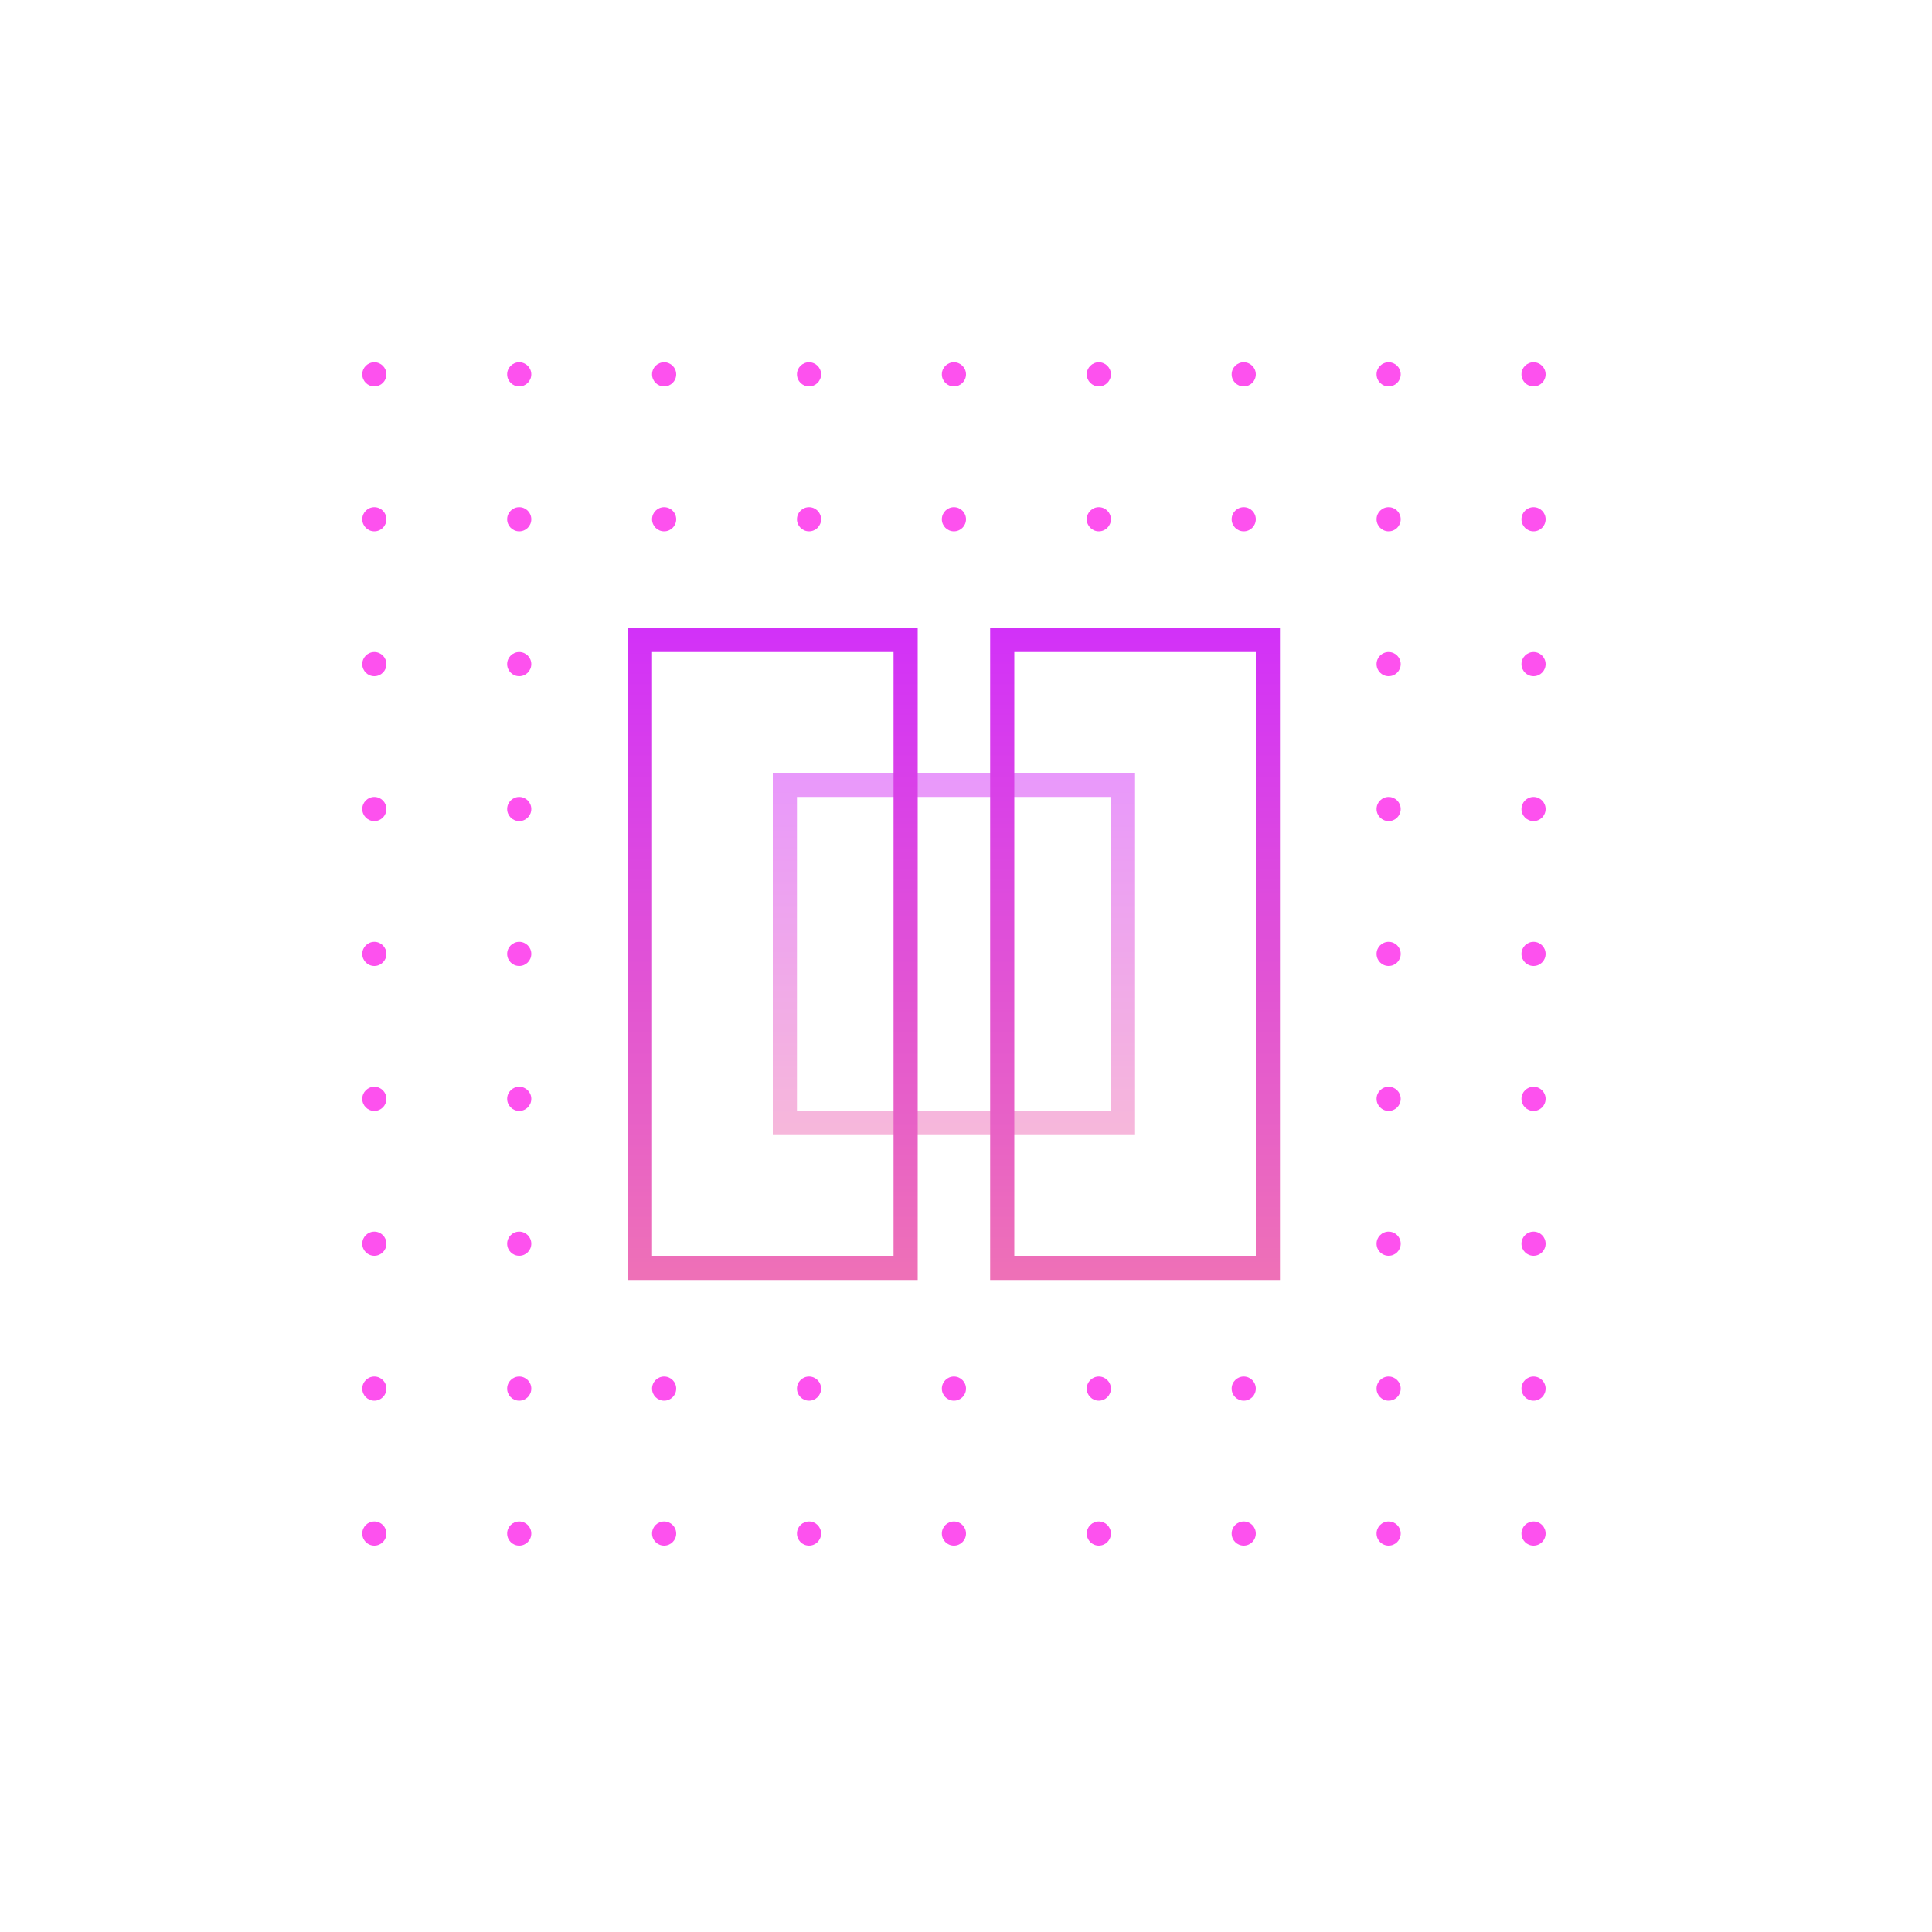 <svg width="80" height="80" viewBox="0 0 80 80" fill="none" xmlns="http://www.w3.org/2000/svg">
<g opacity="0.5">
<path d="M32.5 32.5H46.5V46.5H32.5V32.5Z" stroke="url(#paint0_linear)"/>
</g>
<path d="M41.5 26.5H52.5V52.5H41.5V26.5Z" stroke="url(#paint1_linear)"/>
<path d="M26.5 26.5H37.5V52.5H26.5V26.5Z" stroke="url(#paint2_linear)"/>
<g opacity="0.8">
<path d="M16 39.5C16 39.776 15.776 40 15.5 40C15.224 40 15 39.776 15 39.5C15 39.224 15.224 39 15.5 39C15.776 39 16 39.224 16 39.5Z" fill="#FC25EA"/>
<path d="M22 39.5C22 39.776 21.776 40 21.5 40C21.224 40 21 39.776 21 39.5C21 39.224 21.224 39 21.5 39C21.776 39 22 39.224 22 39.5Z" fill="#FC25EA"/>
<path d="M28 15.5C28 15.776 27.776 16 27.5 16C27.224 16 27 15.776 27 15.5C27 15.224 27.224 15 27.5 15C27.776 15 28 15.224 28 15.5Z" fill="#FC25EA"/>
<path d="M16 45.5C16 45.776 15.776 46 15.5 46C15.224 46 15 45.776 15 45.5C15 45.224 15.224 45 15.5 45C15.776 45 16 45.224 16 45.5Z" fill="#FC25EA"/>
<path d="M22 45.5C22 45.776 21.776 46 21.5 46C21.224 46 21 45.776 21 45.5C21 45.224 21.224 45 21.5 45C21.776 45 22 45.224 22 45.5Z" fill="#FC25EA"/>
<path d="M28 21.5C28 21.776 27.776 22 27.5 22C27.224 22 27 21.776 27 21.5C27 21.224 27.224 21 27.5 21C27.776 21 28 21.224 28 21.5Z" fill="#FC25EA"/>
<path d="M16 51.5C16 51.776 15.776 52 15.5 52C15.224 52 15 51.776 15 51.5C15 51.224 15.224 51 15.5 51C15.776 51 16 51.224 16 51.5Z" fill="#FC25EA"/>
<path d="M22 51.5C22 51.776 21.776 52 21.5 52C21.224 52 21 51.776 21 51.5C21 51.224 21.224 51 21.5 51C21.776 51 22 51.224 22 51.5Z" fill="#FC25EA"/>
<path d="M34 15.5C34 15.776 33.776 16 33.5 16C33.224 16 33 15.776 33 15.5C33 15.224 33.224 15 33.5 15C33.776 15 34 15.224 34 15.5Z" fill="#FC25EA"/>
<path d="M58 63.5C58 63.776 57.776 64 57.5 64C57.224 64 57 63.776 57 63.5C57 63.224 57.224 63 57.5 63C57.776 63 58 63.224 58 63.5Z" fill="#FC25EA"/>
<path d="M16 57.5C16 57.776 15.776 58 15.5 58C15.224 58 15 57.776 15 57.5C15 57.224 15.224 57 15.5 57C15.776 57 16 57.224 16 57.5Z" fill="#FC25EA"/>
<path d="M22 57.5C22 57.776 21.776 58 21.5 58C21.224 58 21 57.776 21 57.5C21 57.224 21.224 57 21.5 57C21.776 57 22 57.224 22 57.5Z" fill="#FC25EA"/>
<path d="M28 57.5C28 57.776 27.776 58 27.5 58C27.224 58 27 57.776 27 57.5C27 57.224 27.224 57 27.5 57C27.776 57 28 57.224 28 57.5Z" fill="#FC25EA"/>
<path d="M34 57.5C34 57.776 33.776 58 33.5 58C33.224 58 33 57.776 33 57.5C33 57.224 33.224 57 33.5 57C33.776 57 34 57.224 34 57.5Z" fill="#FC25EA"/>
<path d="M40 57.5C40 57.776 39.776 58 39.5 58C39.224 58 39 57.776 39 57.5C39 57.224 39.224 57 39.5 57C39.776 57 40 57.224 40 57.5Z" fill="#FC25EA"/>
<path d="M16 63.5C16 63.776 15.776 64 15.5 64C15.224 64 15 63.776 15 63.5C15 63.224 15.224 63 15.5 63C15.776 63 16 63.224 16 63.5Z" fill="#FC25EA"/>
<path d="M22 63.5C22 63.776 21.776 64 21.5 64C21.224 64 21 63.776 21 63.5C21 63.224 21.224 63 21.5 63C21.776 63 22 63.224 22 63.5Z" fill="#FC25EA"/>
<path d="M28 63.5C28 63.776 27.776 64 27.5 64C27.224 64 27 63.776 27 63.5C27 63.224 27.224 63 27.5 63C27.776 63 28 63.224 28 63.5Z" fill="#FC25EA"/>
<path d="M34 63.5C34 63.776 33.776 64 33.5 64C33.224 64 33 63.776 33 63.5C33 63.224 33.224 63 33.5 63C33.776 63 34 63.224 34 63.5Z" fill="#FC25EA"/>
<path d="M40 63.5C40 63.776 39.776 64 39.5 64C39.224 64 39 63.776 39 63.5C39 63.224 39.224 63 39.5 63C39.776 63 40 63.224 40 63.5Z" fill="#FC25EA"/>
<path d="M63 39.5C63 39.224 63.224 39 63.5 39C63.776 39 64 39.224 64 39.5C64 39.776 63.776 40 63.5 40C63.224 40 63 39.776 63 39.5Z" fill="#FC25EA"/>
<path d="M57 39.5C57 39.224 57.224 39 57.5 39C57.776 39 58 39.224 58 39.5C58 39.776 57.776 40 57.5 40C57.224 40 57 39.776 57 39.5Z" fill="#FC25EA"/>
<path d="M63 63.5C63 63.224 63.224 63 63.5 63C63.776 63 64 63.224 64 63.5C64 63.776 63.776 64 63.5 64C63.224 64 63 63.776 63 63.5Z" fill="#FC25EA"/>
<path d="M63 33.5C63 33.224 63.224 33 63.5 33C63.776 33 64 33.224 64 33.5C64 33.776 63.776 34 63.5 34C63.224 34 63 33.776 63 33.5Z" fill="#FC25EA"/>
<path d="M57 33.5C57 33.224 57.224 33 57.5 33C57.776 33 58 33.224 58 33.5C58 33.776 57.776 34 57.5 34C57.224 34 57 33.776 57 33.5Z" fill="#FC25EA"/>
<path d="M63 57.5C63 57.224 63.224 57 63.5 57C63.776 57 64 57.224 64 57.5C64 57.776 63.776 58 63.5 58C63.224 58 63 57.776 63 57.5Z" fill="#FC25EA"/>
<path d="M63 27.5C63 27.224 63.224 27 63.5 27C63.776 27 64 27.224 64 27.5C64 27.776 63.776 28 63.5 28C63.224 28 63 27.776 63 27.5Z" fill="#FC25EA"/>
<path d="M57 27.5C57 27.224 57.224 27 57.5 27C57.776 27 58 27.224 58 27.5C58 27.776 57.776 28 57.5 28C57.224 28 57 27.776 57 27.5Z" fill="#FC25EA"/>
<path d="M63 51.5C63 51.224 63.224 51 63.5 51C63.776 51 64 51.224 64 51.5C64 51.776 63.776 52 63.5 52C63.224 52 63 51.776 63 51.5Z" fill="#FC25EA"/>
<path d="M63 45.5C63 45.224 63.224 45 63.5 45C63.776 45 64 45.224 64 45.5C64 45.776 63.776 46 63.5 46C63.224 46 63 45.776 63 45.5Z" fill="#FC25EA"/>
<path d="M33 21.5C33 21.224 33.224 21 33.5 21C33.776 21 34 21.224 34 21.5C34 21.776 33.776 22 33.5 22C33.224 22 33 21.776 33 21.5Z" fill="#FC25EA"/>
<path d="M63 21.5C63 21.224 63.224 21 63.5 21C63.776 21 64 21.224 64 21.5C64 21.776 63.776 22 63.5 22C63.224 22 63 21.776 63 21.5Z" fill="#FC25EA"/>
<path d="M57 21.5C57 21.224 57.224 21 57.5 21C57.776 21 58 21.224 58 21.5C58 21.776 57.776 22 57.5 22C57.224 22 57 21.776 57 21.5Z" fill="#FC25EA"/>
<path d="M51 21.5C51 21.224 51.224 21 51.5 21C51.776 21 52 21.224 52 21.5C52 21.776 51.776 22 51.5 22C51.224 22 51 21.776 51 21.5Z" fill="#FC25EA"/>
<path d="M45 21.5C45 21.224 45.224 21 45.5 21C45.776 21 46 21.224 46 21.5C46 21.776 45.776 22 45.5 22C45.224 22 45 21.776 45 21.5Z" fill="#FC25EA"/>
<path d="M39 21.5C39 21.224 39.224 21 39.5 21C39.776 21 40 21.224 40 21.5C40 21.776 39.776 22 39.5 22C39.224 22 39 21.776 39 21.5Z" fill="#FC25EA"/>
<path d="M63 15.5C63 15.224 63.224 15 63.5 15C63.776 15 64 15.224 64 15.5C64 15.776 63.776 16 63.5 16C63.224 16 63 15.776 63 15.5Z" fill="#FC25EA"/>
<path d="M57 15.5C57 15.224 57.224 15 57.5 15C57.776 15 58 15.224 58 15.5C58 15.776 57.776 16 57.5 16C57.224 16 57 15.776 57 15.5Z" fill="#FC25EA"/>
<path d="M51 15.5C51 15.224 51.224 15 51.5 15C51.776 15 52 15.224 52 15.5C52 15.776 51.776 16 51.5 16C51.224 16 51 15.776 51 15.5Z" fill="#FC25EA"/>
<path d="M45 15.5C45 15.224 45.224 15 45.5 15C45.776 15 46 15.224 46 15.5C46 15.776 45.776 16 45.5 16C45.224 16 45 15.776 45 15.5Z" fill="#FC25EA"/>
<path d="M39 15.5C39 15.224 39.224 15 39.5 15C39.776 15 40 15.224 40 15.5C40 15.776 39.776 16 39.5 16C39.224 16 39 15.776 39 15.5Z" fill="#FC25EA"/>
<path d="M52 57.5C52 57.776 51.776 58 51.5 58C51.224 58 51 57.776 51 57.5C51 57.224 51.224 57 51.5 57C51.776 57 52 57.224 52 57.5Z" fill="#FC25EA"/>
<path d="M58 57.5C58 57.776 57.776 58 57.5 58C57.224 58 57 57.776 57 57.5C57 57.224 57.224 57 57.5 57C57.776 57 58 57.224 58 57.5Z" fill="#FC25EA"/>
<path d="M46 63.5C46 63.776 45.776 64 45.5 64C45.224 64 45 63.776 45 63.5C45 63.224 45.224 63 45.5 63C45.776 63 46 63.224 46 63.5Z" fill="#FC25EA"/>
<path d="M52 63.5C52 63.776 51.776 64 51.5 64C51.224 64 51 63.776 51 63.5C51 63.224 51.224 63 51.5 63C51.776 63 52 63.224 52 63.5Z" fill="#FC25EA"/>
<path d="M46 57.5C46 57.776 45.776 58 45.5 58C45.224 58 45 57.776 45 57.5C45 57.224 45.224 57 45.5 57C45.776 57 46 57.224 46 57.5Z" fill="#FC25EA"/>
<path d="M57 51.5C57 51.224 57.224 51 57.5 51C57.776 51 58 51.224 58 51.5C58 51.776 57.776 52 57.5 52C57.224 52 57 51.776 57 51.5Z" fill="#FC25EA"/>
<path d="M57 45.5C57 45.224 57.224 45 57.5 45C57.776 45 58 45.224 58 45.5C58 45.776 57.776 46 57.5 46C57.224 46 57 45.776 57 45.5Z" fill="#FC25EA"/>
<path d="M16 15.5C16 15.776 15.776 16 15.5 16C15.224 16 15 15.776 15 15.5C15 15.224 15.224 15 15.5 15C15.776 15 16 15.224 16 15.5Z" fill="#FC25EA"/>
<path d="M22 15.5C22 15.776 21.776 16 21.5 16C21.224 16 21 15.776 21 15.5C21 15.224 21.224 15 21.5 15C21.776 15 22 15.224 22 15.5Z" fill="#FC25EA"/>
<path d="M16 21.5C16 21.776 15.776 22 15.5 22C15.224 22 15 21.776 15 21.5C15 21.224 15.224 21 15.5 21C15.776 21 16 21.224 16 21.5Z" fill="#FC25EA"/>
<path d="M22 21.5C22 21.776 21.776 22 21.5 22C21.224 22 21 21.776 21 21.5C21 21.224 21.224 21 21.5 21C21.776 21 22 21.224 22 21.5Z" fill="#FC25EA"/>
<path d="M16 27.5C16 27.776 15.776 28 15.5 28C15.224 28 15 27.776 15 27.5C15 27.224 15.224 27 15.5 27C15.776 27 16 27.224 16 27.5Z" fill="#FC25EA"/>
<path d="M22 27.5C22 27.776 21.776 28 21.5 28C21.224 28 21 27.776 21 27.5C21 27.224 21.224 27 21.5 27C21.776 27 22 27.224 22 27.5Z" fill="#FC25EA"/>
<path d="M16 33.5C16 33.776 15.776 34 15.5 34C15.224 34 15 33.776 15 33.5C15 33.224 15.224 33 15.5 33C15.776 33 16 33.224 16 33.5Z" fill="#FC25EA"/>
<path d="M22 33.5C22 33.776 21.776 34 21.5 34C21.224 34 21 33.776 21 33.5C21 33.224 21.224 33 21.5 33C21.776 33 22 33.224 22 33.5Z" fill="#FC25EA"/>
</g>
<defs>
<linearGradient id="paint0_linear" x1="39.5" y1="32" x2="39.5" y2="47" gradientUnits="userSpaceOnUse">
<stop stop-color="#D231F8"/>
<stop offset="0.99" stop-color="#EE70B7"/>
</linearGradient>
<linearGradient id="paint1_linear" x1="47" y1="26" x2="47" y2="53" gradientUnits="userSpaceOnUse">
<stop stop-color="#D231F8"/>
<stop offset="0.99" stop-color="#EE70B7"/>
</linearGradient>
<linearGradient id="paint2_linear" x1="32" y1="26" x2="32" y2="53" gradientUnits="userSpaceOnUse">
<stop stop-color="#D231F8"/>
<stop offset="0.99" stop-color="#EE70B7"/>
</linearGradient>
</defs>
</svg>
